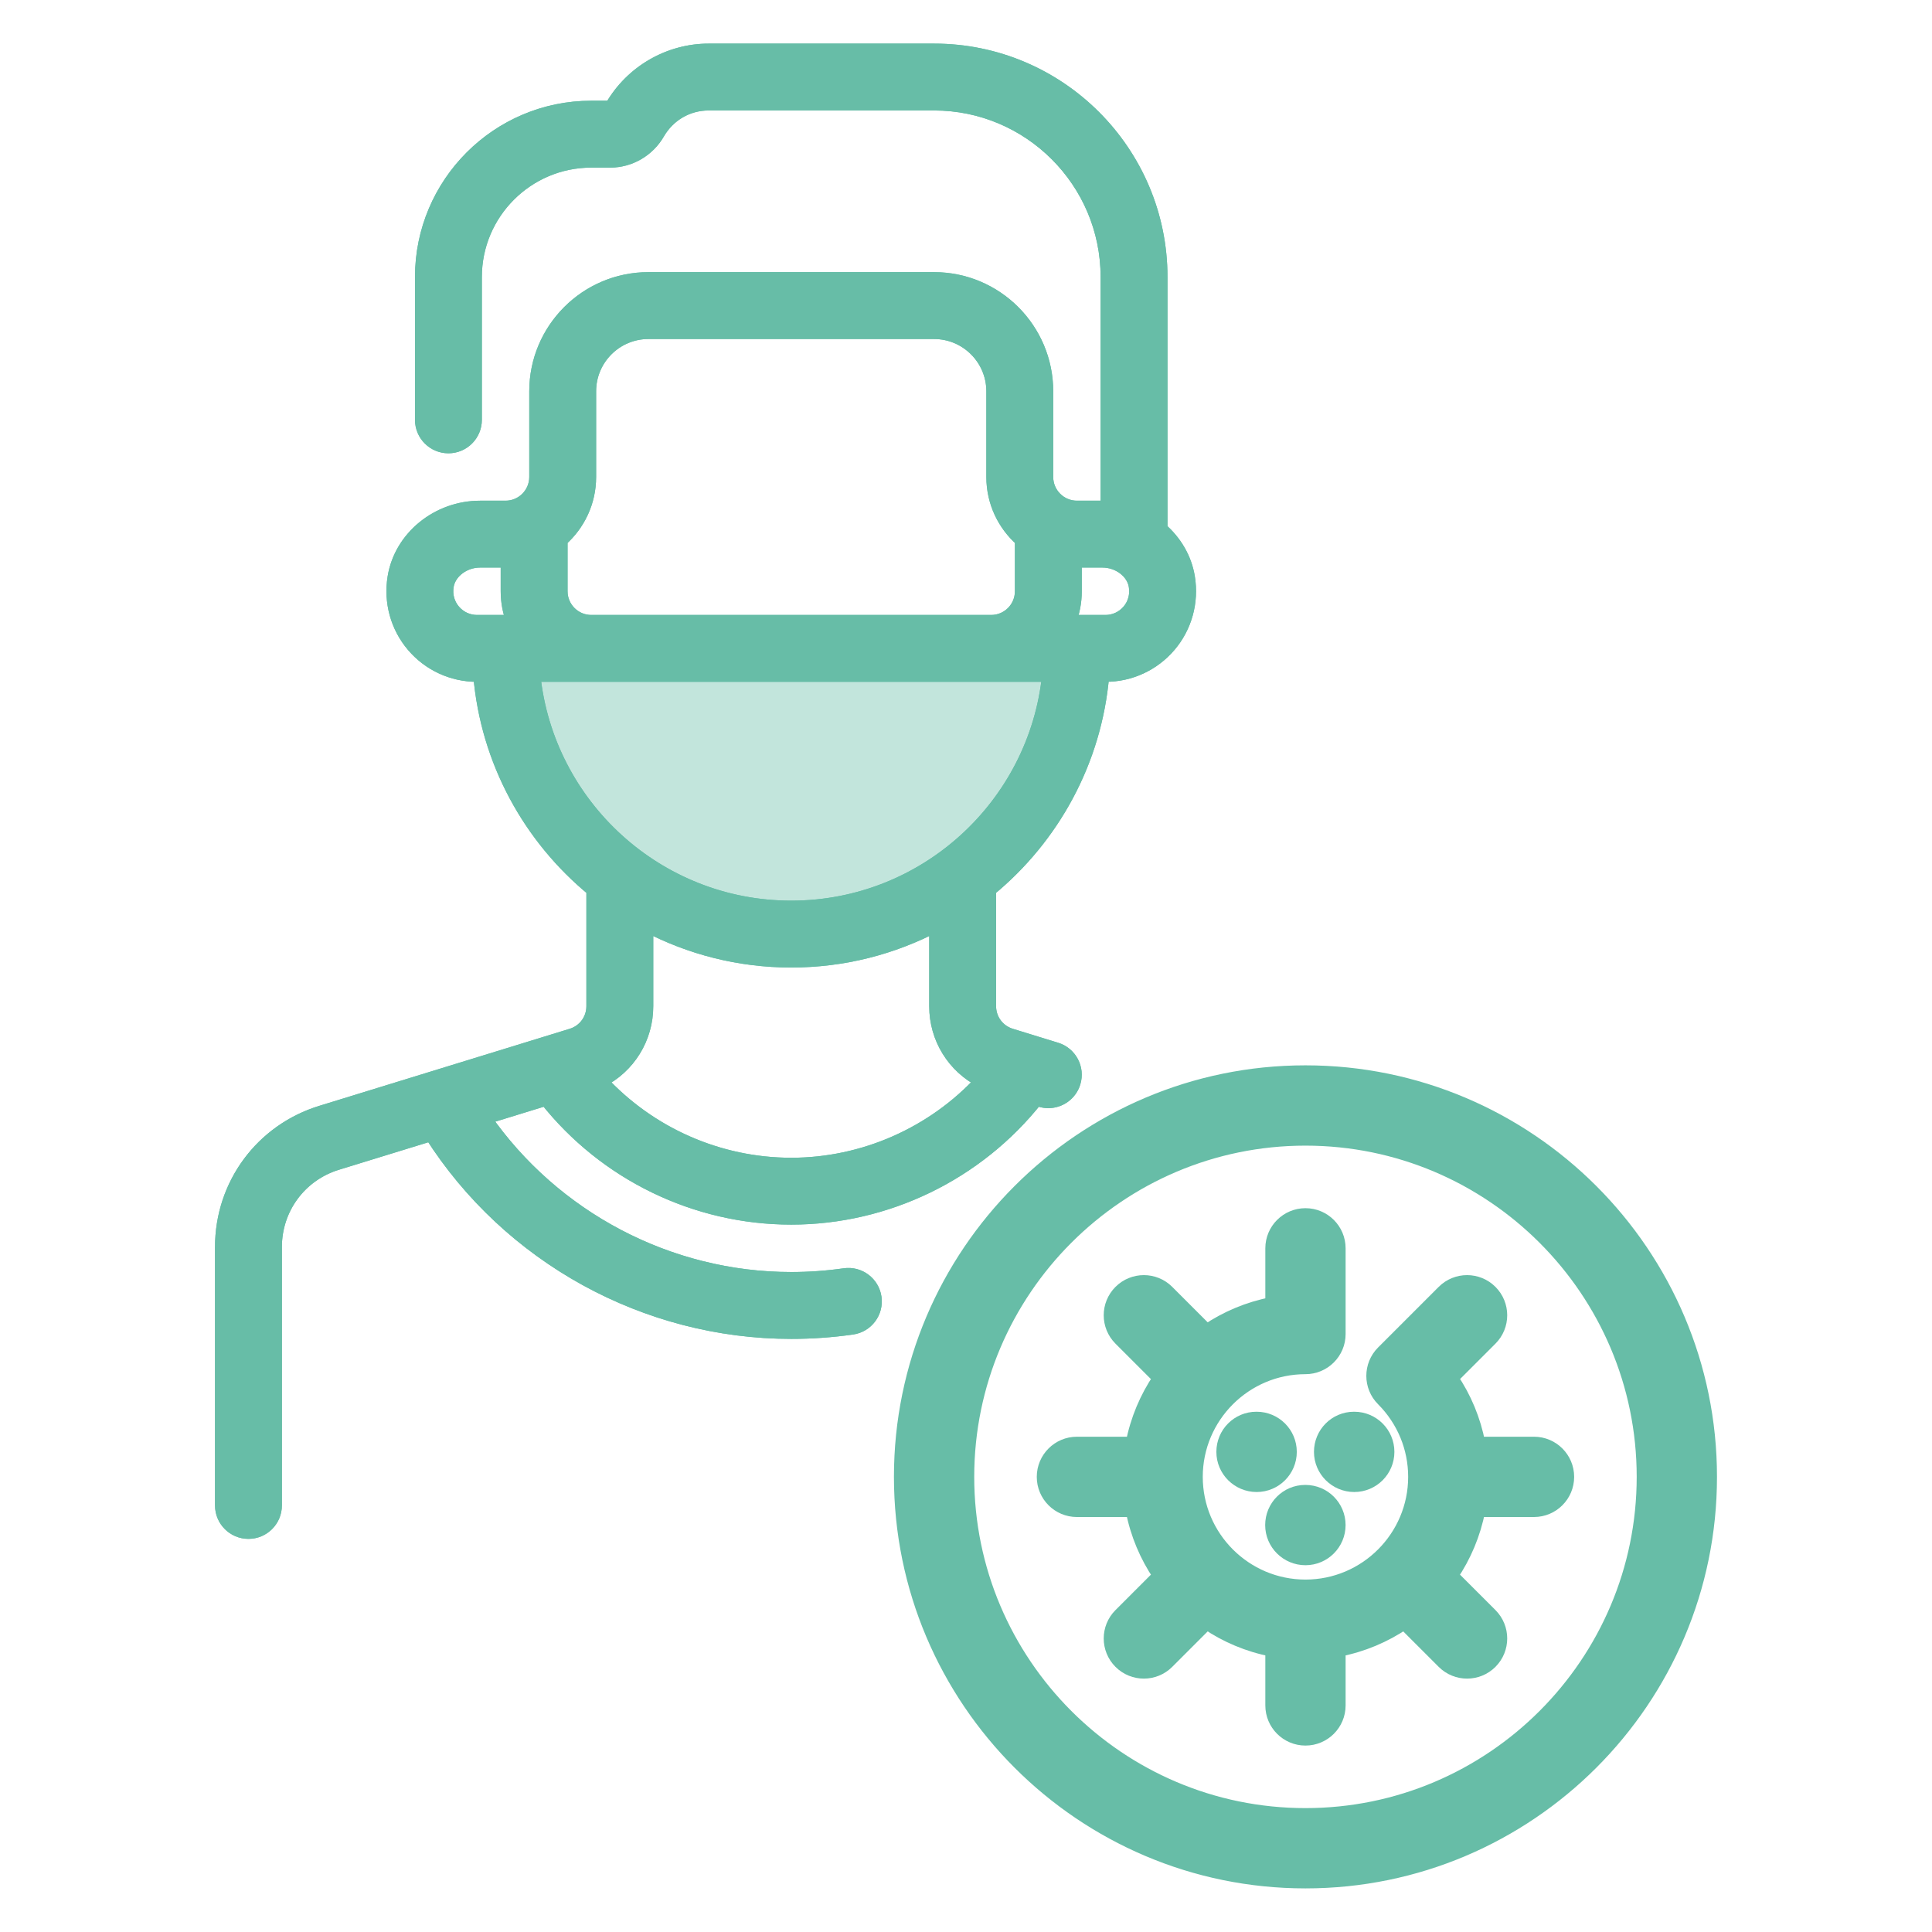 <svg width="144" height="144" viewBox="0 0 144 144" fill="none" xmlns="http://www.w3.org/2000/svg">
<path d="M80.526 49.25C80.526 54.687 78.366 59.901 74.522 63.746C70.677 67.59 65.463 69.75 60.026 69.75C54.589 69.75 49.375 67.59 45.53 63.746C41.686 59.901 39.526 54.687 39.526 49.25H60.026H80.526Z" fill="#C2E5DC"/>
<path d="M105.456 110.077C105.456 107.903 104.602 105.851 103.068 104.311C102.094 103.338 102.095 101.76 103.068 100.787L107.585 96.27C108.558 95.297 110.136 95.297 111.109 96.27C112.082 97.243 112.082 98.821 111.109 99.794L108.187 102.717C109.186 104.188 109.869 105.839 110.203 107.585H114.336C115.712 107.585 116.828 108.701 116.828 110.077C116.828 111.454 115.712 112.569 114.336 112.569H110.202C109.859 114.343 109.159 115.989 108.181 117.432L111.109 120.36C112.082 121.333 112.082 122.911 111.109 123.884C110.623 124.371 109.984 124.614 109.347 124.614C108.71 124.614 108.071 124.371 107.585 123.884L104.656 120.956C103.214 121.935 101.567 122.635 99.794 122.977V127.112C99.794 128.488 98.678 129.604 97.302 129.604C95.925 129.604 94.81 128.488 94.81 127.112V122.977C93.036 122.635 91.39 121.935 89.947 120.956L87.019 123.884C86.532 124.371 85.894 124.614 85.257 124.614C84.62 124.614 83.981 124.371 83.495 123.884C82.521 122.911 82.521 121.333 83.495 120.36L86.423 117.432C85.445 115.989 84.744 114.343 84.402 112.57H80.268C78.891 112.57 77.775 111.454 77.775 110.078C77.775 108.701 78.891 107.585 80.268 107.585H84.402C84.744 105.812 85.445 104.165 86.423 102.723L83.495 99.795C82.521 98.821 82.521 97.244 83.495 96.27C84.468 95.297 86.046 95.297 87.019 96.27L89.947 99.198C91.39 98.22 93.036 97.52 94.81 97.177V93.043C94.81 91.667 95.925 90.551 97.302 90.551C98.678 90.551 99.794 91.667 99.794 93.043V99.431C99.794 100.807 98.678 101.923 97.302 101.923C92.806 101.923 89.147 105.581 89.147 110.077C89.147 114.573 92.806 118.232 97.302 118.232C101.798 118.232 105.456 114.573 105.456 110.077Z" fill="#67BDA7" stroke="#67BDA7"/>
<path d="M100.938 110.706C102.314 110.706 103.43 109.59 103.43 108.214C103.43 106.838 102.314 105.722 100.938 105.722H100.92C99.54 105.722 98.436 106.84 98.436 108.214C98.436 109.593 99.564 110.706 100.938 110.706Z" fill="#67BDA7" stroke="#67BDA7"/>
<path d="M97.3 116.162C98.677 116.162 99.792 115.046 99.792 113.67C99.792 112.294 98.677 111.178 97.3 111.178H97.282C95.903 111.178 94.799 112.297 94.799 113.67C94.799 115.049 95.926 116.162 97.3 116.162Z" fill="#67BDA7" stroke="#67BDA7"/>
<path d="M93.663 105.722H93.644C92.265 105.722 91.161 106.84 91.161 108.214C91.161 109.593 92.289 110.706 93.663 110.706C95.039 110.706 96.155 109.59 96.155 108.214C96.155 106.838 95.039 105.722 93.663 105.722Z" fill="#67BDA7" stroke="#67BDA7"/>
<path d="M97.301 79.904C80.664 79.904 67.129 93.439 67.129 110.077C67.129 126.715 80.664 140.25 97.301 140.25C113.939 140.25 127.474 126.715 127.474 110.077C127.474 93.439 113.94 79.904 97.301 79.904ZM97.301 135.266C83.413 135.266 72.113 123.966 72.113 110.077C72.113 96.189 83.413 84.889 97.301 84.889C111.19 84.889 122.49 96.189 122.49 110.077C122.49 123.966 111.19 135.266 97.301 135.266Z" fill="#67BDA7" stroke="#67BDA7"/>
<path d="M88.563 43.034C88.332 41.614 87.581 40.364 86.518 39.443V20.647C86.518 11.33 78.938 3.75 69.621 3.75H52.821C49.858 3.75 47.09 5.352 45.596 7.931C45.586 7.949 45.547 8.008 45.486 8.008H44.069C37.1 8.008 31.431 13.678 31.431 20.647V31.294C31.431 32.394 32.323 33.286 33.423 33.286C34.523 33.286 35.415 32.394 35.415 31.294V20.647C35.415 15.875 39.297 11.993 44.069 11.993H45.486C46.943 11.993 48.306 11.202 49.044 9.928C49.839 8.554 51.251 7.734 52.821 7.734H69.621C76.741 7.734 82.533 13.527 82.533 20.647V37.835C82.412 37.828 82.291 37.819 82.168 37.819H80.267C79.017 37.819 78.001 36.802 78.001 35.552V29.164C78.001 24.543 74.242 20.784 69.621 20.784H48.328C43.707 20.784 39.948 24.543 39.948 29.164V35.552C39.948 36.802 38.931 37.819 37.682 37.819H35.78C32.618 37.819 29.869 40.061 29.386 43.034C29.088 44.866 29.599 46.718 30.789 48.117C31.98 49.517 33.716 50.32 35.552 50.32H35.774C36.321 56.747 39.492 62.434 44.206 66.312V74.993C44.206 75.994 43.564 76.864 42.607 77.159L23.945 82.901C19.507 84.266 16.526 88.303 16.526 92.945V112.207C16.526 113.307 17.418 114.199 18.518 114.199C19.618 114.199 20.51 113.307 20.51 112.207V92.945C20.51 90.063 22.361 87.557 25.116 86.709L32.134 84.55C37.948 93.675 48.112 99.293 58.974 99.293C60.495 99.293 62.023 99.185 63.516 98.972C64.605 98.816 65.361 97.806 65.205 96.717C65.05 95.628 64.04 94.871 62.951 95.027C61.644 95.214 60.306 95.309 58.974 95.309C49.842 95.309 41.275 90.769 36.106 83.328L40.696 81.915C45.099 87.484 51.843 90.776 58.974 90.776C66.084 90.776 72.853 87.478 77.253 81.915L77.55 82.007C77.745 82.067 77.943 82.095 78.136 82.095C78.988 82.095 79.776 81.545 80.04 80.688C80.364 79.637 79.773 78.522 78.722 78.198L75.342 77.158C74.385 76.864 73.742 75.993 73.742 74.992V66.312C78.456 62.434 81.628 56.747 82.175 50.32H82.397C84.233 50.32 85.969 49.517 87.16 48.117C88.35 46.718 88.861 44.866 88.563 43.034ZM37.682 46.336H35.552C34.886 46.336 34.257 46.044 33.825 45.536C33.387 45.021 33.207 44.36 33.318 43.674C33.489 42.625 34.57 41.803 35.78 41.803H37.819V44.069C37.819 44.869 37.971 45.633 38.246 46.336H37.682ZM41.803 40.246C43.107 39.099 43.932 37.421 43.932 35.552V29.164C43.932 26.74 45.904 24.769 48.328 24.769H69.621C72.044 24.769 74.016 26.74 74.016 29.164V35.552C74.016 37.421 74.841 39.099 76.145 40.245V44.069C76.145 45.319 75.129 46.336 73.879 46.336H44.07C42.82 46.336 41.803 45.319 41.803 44.069V40.246H41.803ZM58.974 86.792C53.557 86.792 48.409 84.499 44.777 80.563C46.854 79.512 48.191 77.389 48.191 74.993V68.957C51.417 70.651 55.085 71.613 58.974 71.613C62.864 71.613 66.531 70.651 69.758 68.957V74.993C69.758 77.389 71.094 79.512 73.171 80.562C69.538 84.496 64.374 86.792 58.974 86.792ZM58.974 67.629C49.004 67.629 40.776 60.03 39.776 50.32H78.172C77.172 60.03 68.944 67.629 58.974 67.629ZM84.124 45.536C83.692 46.044 83.062 46.336 82.396 46.336H80.267H79.703C79.978 45.632 80.13 44.868 80.13 44.069V41.803H82.168C83.378 41.803 84.46 42.625 84.63 43.674C84.742 44.36 84.562 45.021 84.124 45.536Z" fill="#67BDA7" stroke="#67BDA7"/>
<path d="M88.563 43.034C88.332 41.614 87.581 40.364 86.518 39.443V20.647C86.518 11.33 78.938 3.75 69.621 3.75H52.821C49.858 3.75 47.09 5.352 45.596 7.931C45.586 7.949 45.547 8.008 45.486 8.008H44.069C37.1 8.008 31.431 13.678 31.431 20.647V31.294C31.431 32.394 32.323 33.286 33.423 33.286C34.523 33.286 35.415 32.394 35.415 31.294V20.647C35.415 15.875 39.297 11.993 44.069 11.993H45.486C46.943 11.993 48.306 11.202 49.044 9.928C49.839 8.554 51.251 7.734 52.821 7.734H69.621C76.741 7.734 82.533 13.527 82.533 20.647V37.835C82.412 37.828 82.291 37.819 82.168 37.819H80.267C79.017 37.819 78.001 36.802 78.001 35.552V29.164C78.001 24.543 74.242 20.784 69.621 20.784H48.328C43.707 20.784 39.948 24.543 39.948 29.164V35.552C39.948 36.802 38.931 37.819 37.682 37.819H35.78C32.618 37.819 29.869 40.061 29.386 43.034C29.088 44.866 29.599 46.718 30.789 48.117C31.98 49.517 33.716 50.32 35.552 50.32H35.774C36.321 56.747 39.492 62.434 44.206 66.312V74.993C44.206 75.994 43.564 76.864 42.607 77.159L23.945 82.901C19.507 84.266 16.526 88.303 16.526 92.945V112.207C16.526 113.307 17.418 114.199 18.518 114.199C19.618 114.199 20.51 113.307 20.51 112.207V92.945C20.51 90.063 22.361 87.557 25.116 86.709L32.134 84.55C37.948 93.675 48.112 99.293 58.974 99.293C60.495 99.293 62.023 99.185 63.516 98.972C64.605 98.816 65.361 97.806 65.205 96.717C65.05 95.628 64.04 94.871 62.951 95.027C61.644 95.214 60.306 95.309 58.974 95.309C49.842 95.309 41.275 90.769 36.106 83.328L40.696 81.915C45.099 87.484 51.843 90.776 58.974 90.776C66.084 90.776 72.853 87.478 77.253 81.915L77.55 82.007C77.745 82.067 77.943 82.095 78.136 82.095C78.988 82.095 79.776 81.545 80.04 80.688C80.364 79.637 79.773 78.522 78.722 78.198L75.342 77.158C74.385 76.864 73.742 75.993 73.742 74.992V66.312C78.456 62.434 81.628 56.747 82.175 50.32H82.397C84.233 50.32 85.969 49.517 87.16 48.117C88.35 46.718 88.861 44.866 88.563 43.034ZM37.682 46.336H35.552C34.886 46.336 34.257 46.044 33.825 45.536C33.387 45.021 33.207 44.36 33.318 43.674C33.489 42.625 34.57 41.803 35.78 41.803H37.819V44.069C37.819 44.869 37.971 45.633 38.246 46.336H37.682ZM41.803 40.246C43.107 39.099 43.932 37.421 43.932 35.552V29.164C43.932 26.74 45.904 24.769 48.328 24.769H69.621C72.044 24.769 74.016 26.74 74.016 29.164V35.552C74.016 37.421 74.841 39.099 76.145 40.245V44.069C76.145 45.319 75.129 46.336 73.879 46.336H44.07C42.82 46.336 41.803 45.319 41.803 44.069V40.246H41.803ZM58.974 86.792C53.557 86.792 48.409 84.499 44.777 80.563C46.854 79.512 48.191 77.389 48.191 74.993V68.957C51.417 70.651 55.085 71.613 58.974 71.613C62.864 71.613 66.531 70.651 69.758 68.957V74.993C69.758 77.389 71.094 79.512 73.171 80.562C69.538 84.496 64.374 86.792 58.974 86.792ZM58.974 67.629C49.004 67.629 40.776 60.03 39.776 50.32H78.172C77.172 60.03 68.944 67.629 58.974 67.629ZM84.124 45.536C83.692 46.044 83.062 46.336 82.396 46.336H80.267H79.703C79.978 45.632 80.13 44.868 80.13 44.069V41.803H82.168C83.378 41.803 84.46 42.625 84.63 43.674C84.742 44.36 84.562 45.021 84.124 45.536Z" fill="#67BDA7" stroke="#67BDA7"/>
</svg>
